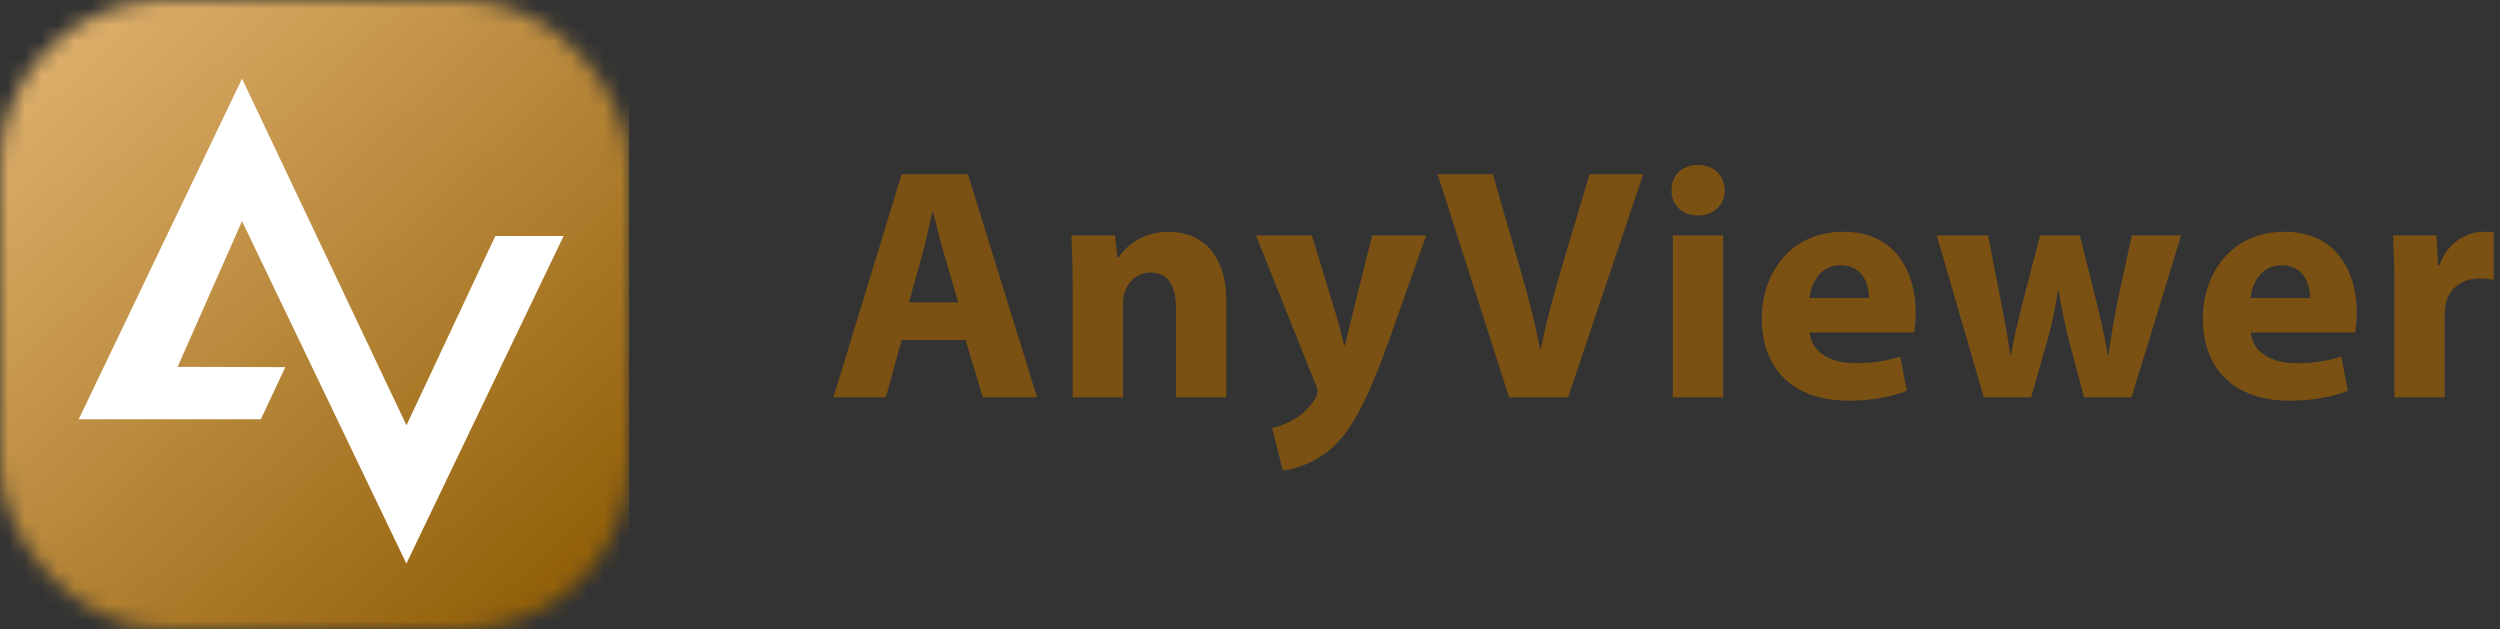 <svg xmlns="http://www.w3.org/2000/svg" xmlns:xlink="http://www.w3.org/1999/xlink" fill="none" version="1.1" width="151" height="38" viewBox="0 0 151 38"><rect x="0" y="0" width="151" height="38" fill="#333333" stroke="none"/><defs><mask id="master_svg0_442_57028" style="mask-type:alpha" maskUnits="objectBoundingBox"><g><rect x="0" y="0" width="38" height="38" rx="10" fill="#FFFFFF" fill-opacity="1"/></g></mask><linearGradient x1="0.094" y1="0.055" x2="0.904" y2="0.934" id="master_svg1_444_56200"><stop offset="0%" stop-color="#DDAF6B" stop-opacity="1"/><stop offset="100%" stop-color="#915F08" stop-opacity="1"/></linearGradient></defs><g><g><path d="M58.32,20.54L59.36,24L62.64,24L58.46,10.52L54.46,10.52L50.34,24L53.5,24L54.46,20.54L58.32,20.54ZM54.9,18.26L55.7,15.4C55.92,14.62,56.12,13.6,56.32,12.8L56.36,12.8C56.56,13.6,56.8,14.6,57.04,15.4L57.88,18.26L54.9,18.26ZM64.79,24L67.83,24L67.83,18.36C67.83,18.08,67.87,17.78,67.95,17.6C68.15,17.04,68.65,16.46,69.49,16.46C70.59,16.46,71.03,17.32,71.03,18.58L71.03,24L74.07,24L74.07,18.2C74.07,15.32,72.57,14,70.57,14C68.95,14,67.95,14.94,67.55,15.56L67.49,15.56L67.35,14.22L64.71,14.22C64.75,15.08,64.79,16.12,64.79,17.34L64.79,24ZM75.86,14.22L79.44,23.16C79.56,23.4,79.58,23.56,79.58,23.66C79.58,23.8,79.52,23.96,79.42,24.1C79.12,24.6,78.62,25.08,78.16,25.32C77.7,25.6,77.22,25.78,76.84,25.84L77.48,28.42C78.24,28.32,79.36,28,80.42,27.08C81.52,26.1,82.46,24.54,83.86,20.66L86.14,14.22L82.88,14.22L81.68,19.02C81.54,19.58,81.38,20.32,81.24,20.84L81.18,20.84C81.06,20.32,80.86,19.6,80.7,19.02L79.24,14.22L75.86,14.22ZM94.71,24L99.25,10.52L96.01,10.52L94.29,16.28C93.83,17.82,93.41,19.42,93.07,21.04L93.01,21.04C92.69,19.36,92.27,17.82,91.81,16.22L90.17,10.52L86.83,10.52L91.15,24L94.71,24ZM104.08,24L104.08,14.22L101.04,14.22L101.04,24L104.08,24ZM102.56,9.96C101.58,9.96,100.94,10.62,100.96,11.5C100.94,12.34,101.58,13.02,102.54,13.02C103.54,13.02,104.18,12.34,104.18,11.5C104.16,10.62,103.54,9.96,102.56,9.96ZM115.61,20.08C115.65,19.86,115.71,19.4,115.71,18.88C115.71,16.46,114.51,14,111.35,14C107.95,14,106.41,16.74,106.41,19.22C106.41,22.28,108.31,24.2,111.63,24.2C112.95,24.2,114.17,24,115.17,23.6L114.77,21.54C113.95,21.8,113.11,21.94,112.07,21.94C110.65,21.94,109.41,21.34,109.31,20.08L115.61,20.08ZM109.29,18C109.37,17.18,109.89,16.02,111.17,16.02C112.57,16.02,112.89,17.26,112.89,18L109.29,18ZM116.98,14.22L119.82,24L122.68,24L123.66,20.56C123.92,19.64,124.12,18.74,124.3,17.52L124.34,17.52C124.54,18.72,124.72,19.6,124.96,20.56L125.88,24L128.74,24L131.74,14.22L128.76,14.22L127.92,18.1C127.7,19.22,127.5,20.32,127.36,21.44L127.32,21.44C127.12,20.32,126.86,19.22,126.6,18.12L125.62,14.22L123.22,14.22L122.18,18.24C121.94,19.2,121.66,20.32,121.46,21.44L121.42,21.44C121.26,20.32,121.06,19.24,120.86,18.22L120.08,14.22L116.98,14.22ZM142.25,20.08C142.29,19.86,142.35,19.4,142.35,18.88C142.35,16.46,141.15,14,137.99,14C134.59,14,133.05,16.74,133.05,19.22C133.05,22.28,134.95,24.2,138.27,24.2C139.59,24.2,140.81,24,141.81,23.6L141.41,21.54C140.59,21.8,139.75,21.94,138.71,21.94C137.29,21.94,136.05,21.34,135.95,20.08L142.25,20.08ZM135.93,18C136.01,17.18,136.53,16.02,137.81,16.02C139.21,16.02,139.53,17.26,139.53,18L135.93,18ZM144.62,24L147.66,24L147.66,19.04C147.66,18.8,147.68,18.56,147.72,18.36C147.92,17.42,148.68,16.82,149.8,16.82C150.14,16.82,150.4,16.86,150.62,16.9L150.62,14.04C150.4,14,150.26,14,149.98,14C149.04,14,147.84,14.6,147.34,16.02L147.26,16.02L147.16,14.22L144.54,14.22C144.58,15.06,144.62,16,144.62,17.44L144.62,24Z" fill="#7A5113" fill-opacity="1"/></g><g mask="url(#master_svg0_442_57028)"><g><rect x="0" y="0" width="38" height="38" rx="0" fill="url(#master_svg1_444_56200)" fill-opacity="1"/></g><g><path d="M34.043,14.253C34.043,14.253,24.545,34.04,24.545,34.04C24.545,34.04,14.619,13.357,14.619,13.357C14.619,13.357,10.728,22.157,10.728,22.157C10.728,22.157,17.232,22.175,17.232,22.175C17.232,22.175,15.756,25.325,15.756,25.325C15.756,25.325,4.753,25.325,4.753,25.325C4.753,25.325,14.619,4.752,14.619,4.752C14.619,4.752,24.55,25.688,24.55,25.688C24.55,25.688,29.918,14.255,29.918,14.255C29.918,14.255,34.043,14.253,34.043,14.253C34.043,14.253,34.043,14.253,34.043,14.253Z" fill="#FFFFFF" fill-opacity="1"/></g></g></g></svg>